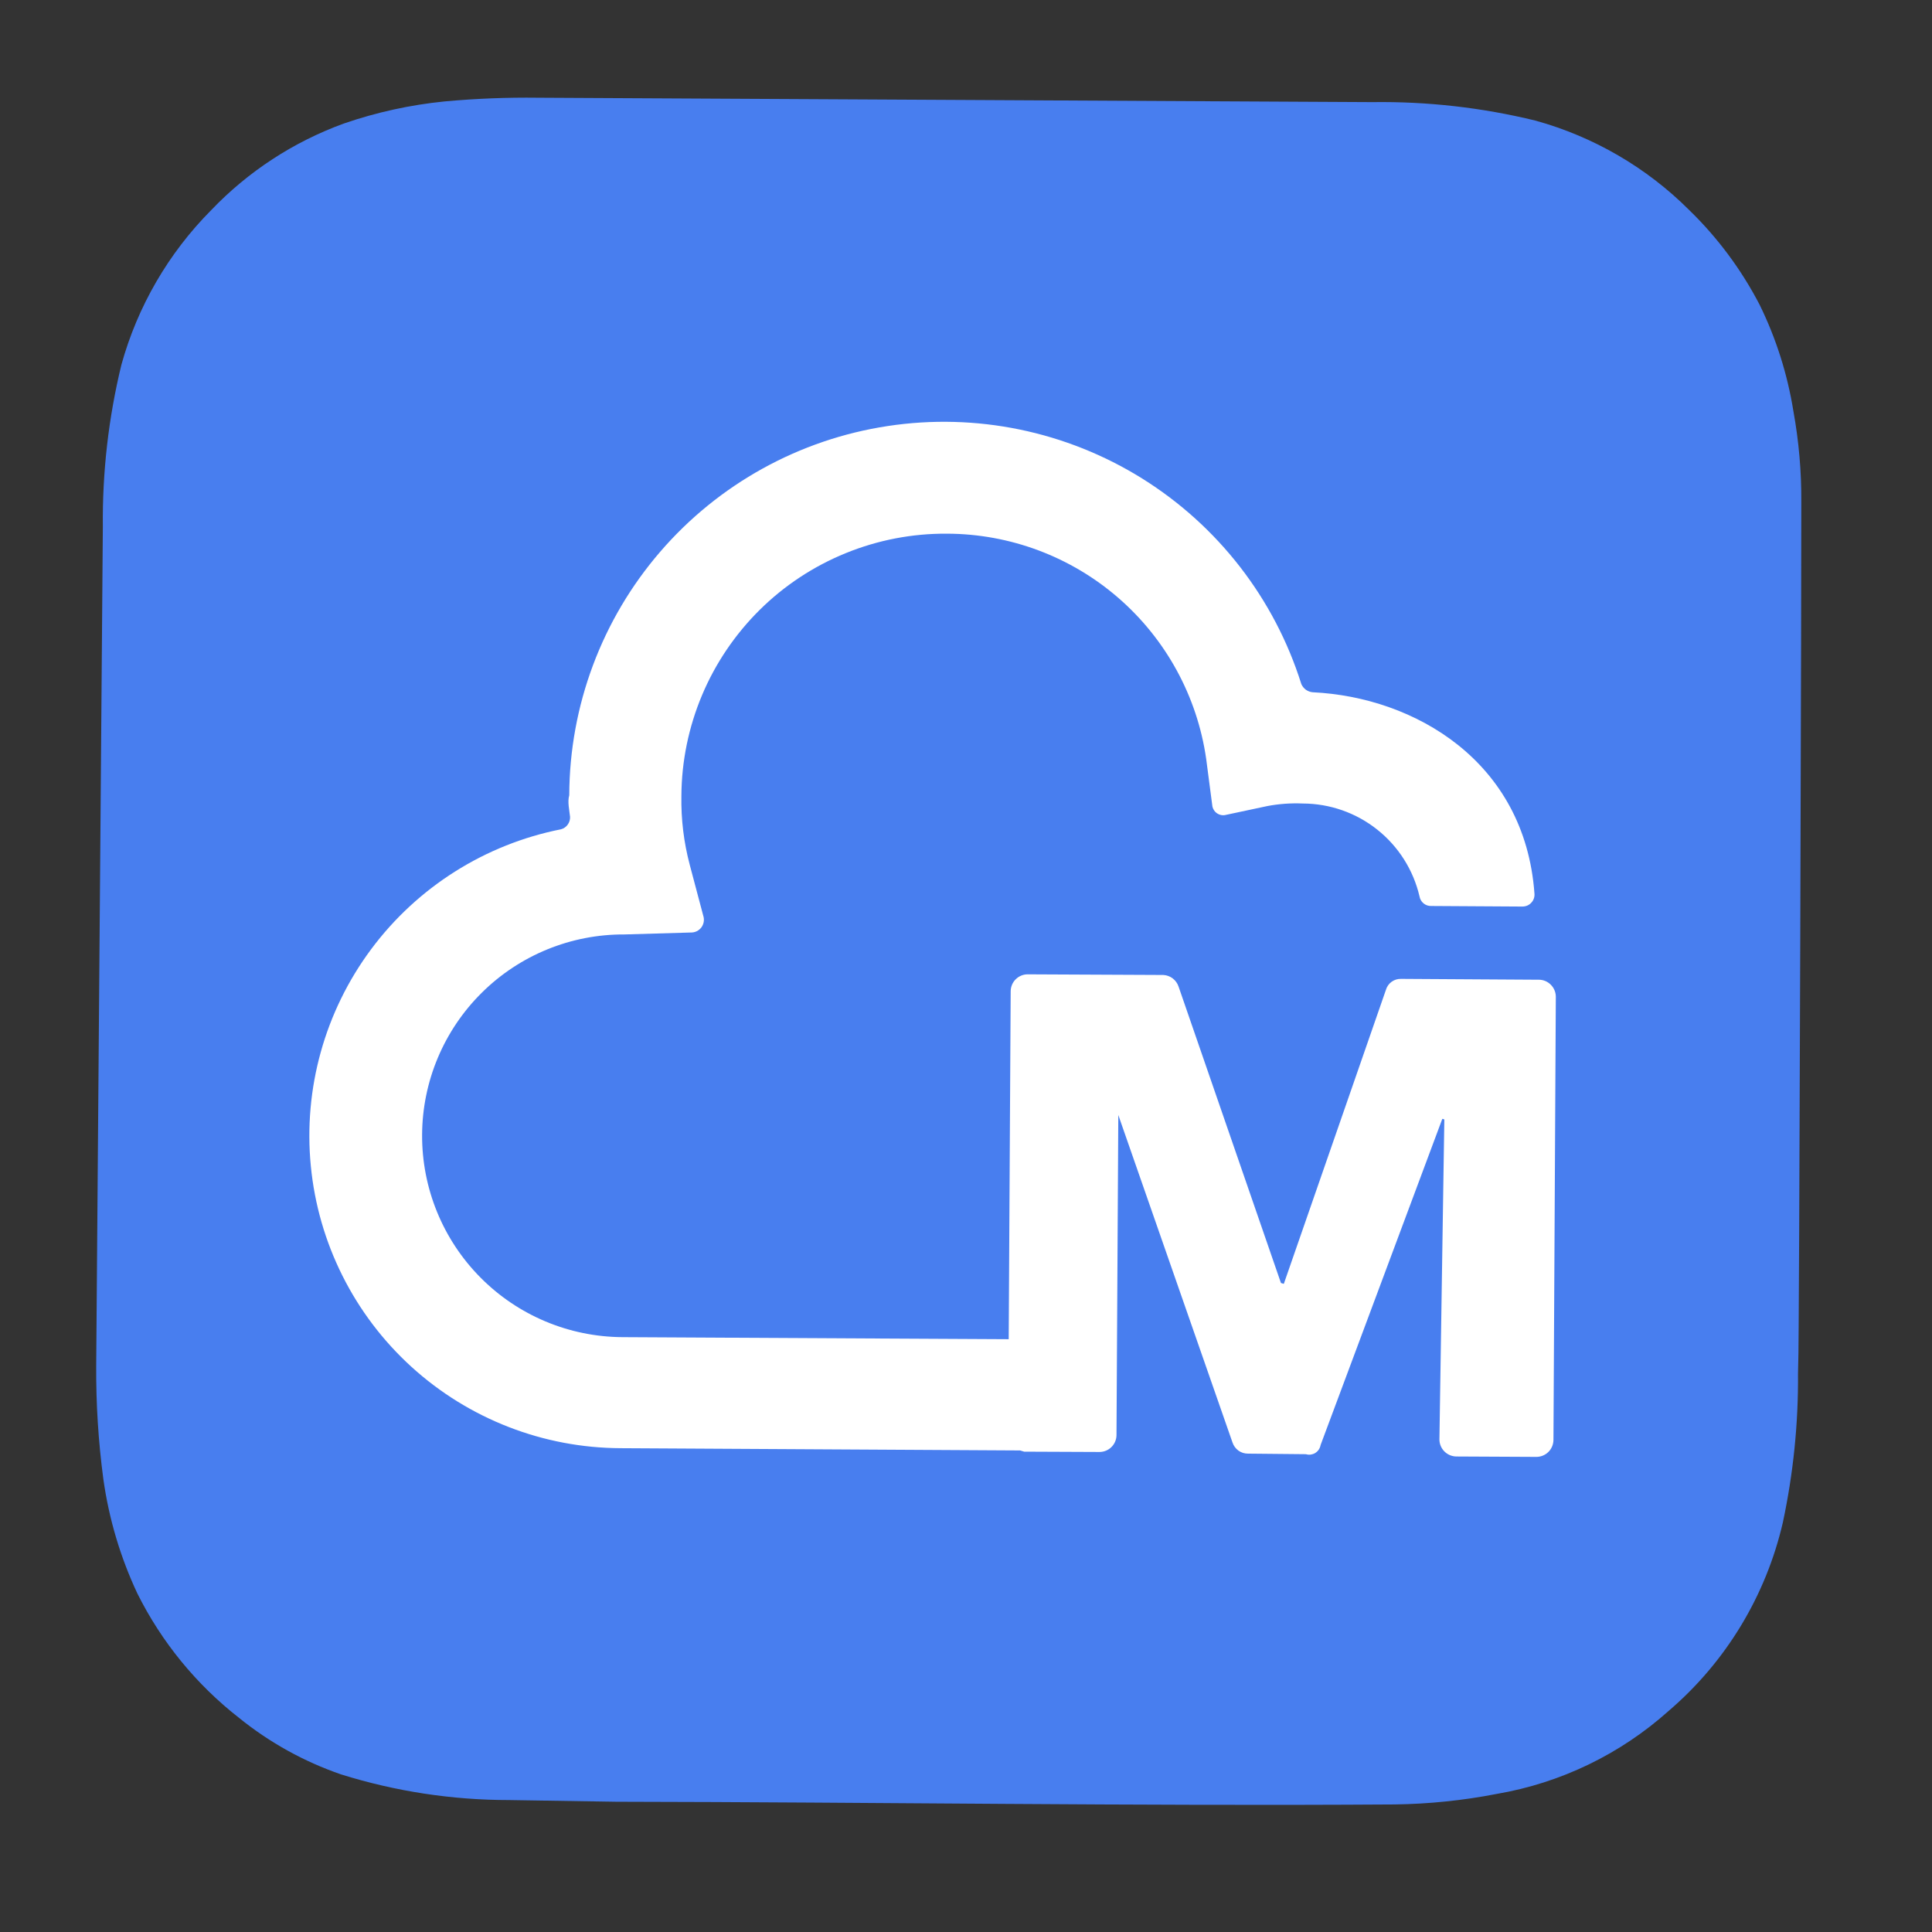 <?xml version="1.0" encoding="UTF-8"?> <svg xmlns="http://www.w3.org/2000/svg" width="48" height="48" viewBox="0 0 48 48" fill="none"><rect x="0" y="0" width="48" height="48" fill="#333333" stroke="none"/> <g clip-path="url(#clip0_152_374)"> <path d="M2.39 33.928C2.384 34.872 2.443 35.814 2.568 36.75C2.706 37.734 2.991 38.691 3.413 39.59C4.014 40.796 4.878 41.852 5.94 42.681C6.697 43.293 7.555 43.768 8.475 44.085C9.826 44.507 11.232 44.722 12.647 44.722L15.316 44.764C21.758 44.774 28.205 44.874 34.651 44.831C35.503 44.819 36.352 44.732 37.188 44.569C38.776 44.297 40.255 43.583 41.456 42.508C42.879 41.291 43.874 39.648 44.295 37.823C44.554 36.608 44.681 35.368 44.671 34.126L44.676 33.885C44.703 33.793 44.76 12.756 44.753 12.478C44.758 11.719 44.692 10.96 44.556 10.213C44.409 9.297 44.127 8.407 43.718 7.573C43.265 6.7 42.674 5.904 41.968 5.219C40.909 4.161 39.593 3.396 38.15 2.997C36.822 2.672 35.458 2.518 34.091 2.537L13.367 2.428C12.592 2.418 11.817 2.449 11.045 2.52C10.194 2.605 9.355 2.789 8.545 3.068C7.293 3.523 6.163 4.261 5.244 5.224C4.184 6.291 3.417 7.614 3.016 9.063C2.696 10.38 2.541 11.732 2.555 13.088" fill="#487EEF"></path> <path d="M32.812 35.895L35.834 27.797L35.884 27.812L35.762 35.765C35.763 35.876 35.807 35.982 35.886 36.061C35.964 36.139 36.069 36.184 36.18 36.186L38.174 36.196C38.285 36.195 38.391 36.151 38.47 36.073C38.548 35.995 38.593 35.889 38.595 35.778L38.654 24.761C38.653 24.65 38.608 24.544 38.53 24.466C38.452 24.387 38.347 24.342 38.236 24.341L34.81 24.32C34.726 24.317 34.642 24.343 34.574 24.392C34.505 24.442 34.455 24.514 34.432 24.595L31.896 31.897L31.825 31.876L29.281 24.511C29.254 24.43 29.203 24.36 29.136 24.308C29.068 24.257 28.987 24.227 28.902 24.223L25.53 24.207C25.419 24.207 25.314 24.252 25.235 24.33C25.156 24.408 25.112 24.514 25.11 24.624L25.061 33.272L15.465 33.221C14.138 33.214 12.868 32.681 11.935 31.738C11.001 30.795 10.48 29.52 10.487 28.194C10.493 26.867 11.027 25.597 11.97 24.664C12.912 23.73 14.187 23.209 15.514 23.216L17.195 23.167C17.239 23.164 17.283 23.151 17.323 23.13C17.362 23.108 17.397 23.078 17.424 23.043C17.451 23.007 17.47 22.965 17.48 22.922C17.49 22.878 17.491 22.832 17.482 22.788L17.136 21.484C16.989 20.928 16.919 20.354 16.929 19.779C16.933 18.918 17.108 18.065 17.442 17.271C17.776 16.477 18.264 15.757 18.876 15.151C19.489 14.545 20.215 14.067 21.014 13.742C21.812 13.417 22.666 13.253 23.527 13.259C25.093 13.263 26.606 13.83 27.788 14.857C28.97 15.884 29.744 17.302 29.967 18.852L30.117 19.999C30.12 20.04 30.132 20.079 30.152 20.114C30.172 20.15 30.199 20.18 30.233 20.204C30.266 20.227 30.304 20.243 30.344 20.25C30.384 20.257 30.425 20.255 30.464 20.244L31.488 20.026C31.778 19.971 32.073 19.95 32.367 19.963C33.04 19.965 33.692 20.193 34.218 20.612C34.744 21.03 35.114 21.614 35.267 22.269C35.278 22.338 35.314 22.4 35.369 22.445C35.423 22.489 35.491 22.512 35.561 22.509L37.83 22.523C37.871 22.522 37.912 22.513 37.949 22.497C37.986 22.48 38.02 22.456 38.047 22.425C38.075 22.395 38.096 22.36 38.109 22.321C38.122 22.282 38.127 22.241 38.123 22.2C37.885 18.908 35.138 17.32 32.614 17.199C32.553 17.194 32.494 17.172 32.444 17.136C32.395 17.1 32.356 17.052 32.331 16.995C31.665 14.876 30.263 13.065 28.378 11.889C26.493 10.714 24.25 10.251 22.054 10.585C19.857 10.918 17.853 12.026 16.402 13.709C14.951 15.391 14.15 17.537 14.143 19.758C14.095 19.921 14.146 20.123 14.163 20.294C14.166 20.363 14.146 20.431 14.105 20.487C14.065 20.544 14.007 20.584 13.94 20.603C12.051 20.977 10.368 22.041 9.219 23.586C8.07 25.132 7.536 27.049 7.722 28.966C7.907 30.883 8.799 32.663 10.223 33.959C11.648 35.255 13.503 35.975 15.429 35.98L25.344 36.036L25.445 36.066L27.319 36.074C27.43 36.073 27.536 36.029 27.614 35.951C27.693 35.873 27.738 35.767 27.739 35.656L27.784 27.702L30.621 35.838C30.648 35.919 30.699 35.989 30.767 36.039C30.836 36.089 30.919 36.115 31.003 36.115L32.445 36.129C32.484 36.141 32.524 36.144 32.564 36.139C32.604 36.133 32.643 36.12 32.677 36.099C32.712 36.077 32.741 36.049 32.764 36.016C32.786 35.982 32.802 35.944 32.809 35.905" fill="white"></path> </g> <defs> <clipPath id="clip0_152_374"> <rect width="48" height="48" fill="white"></rect> </clipPath> </defs> </svg> 